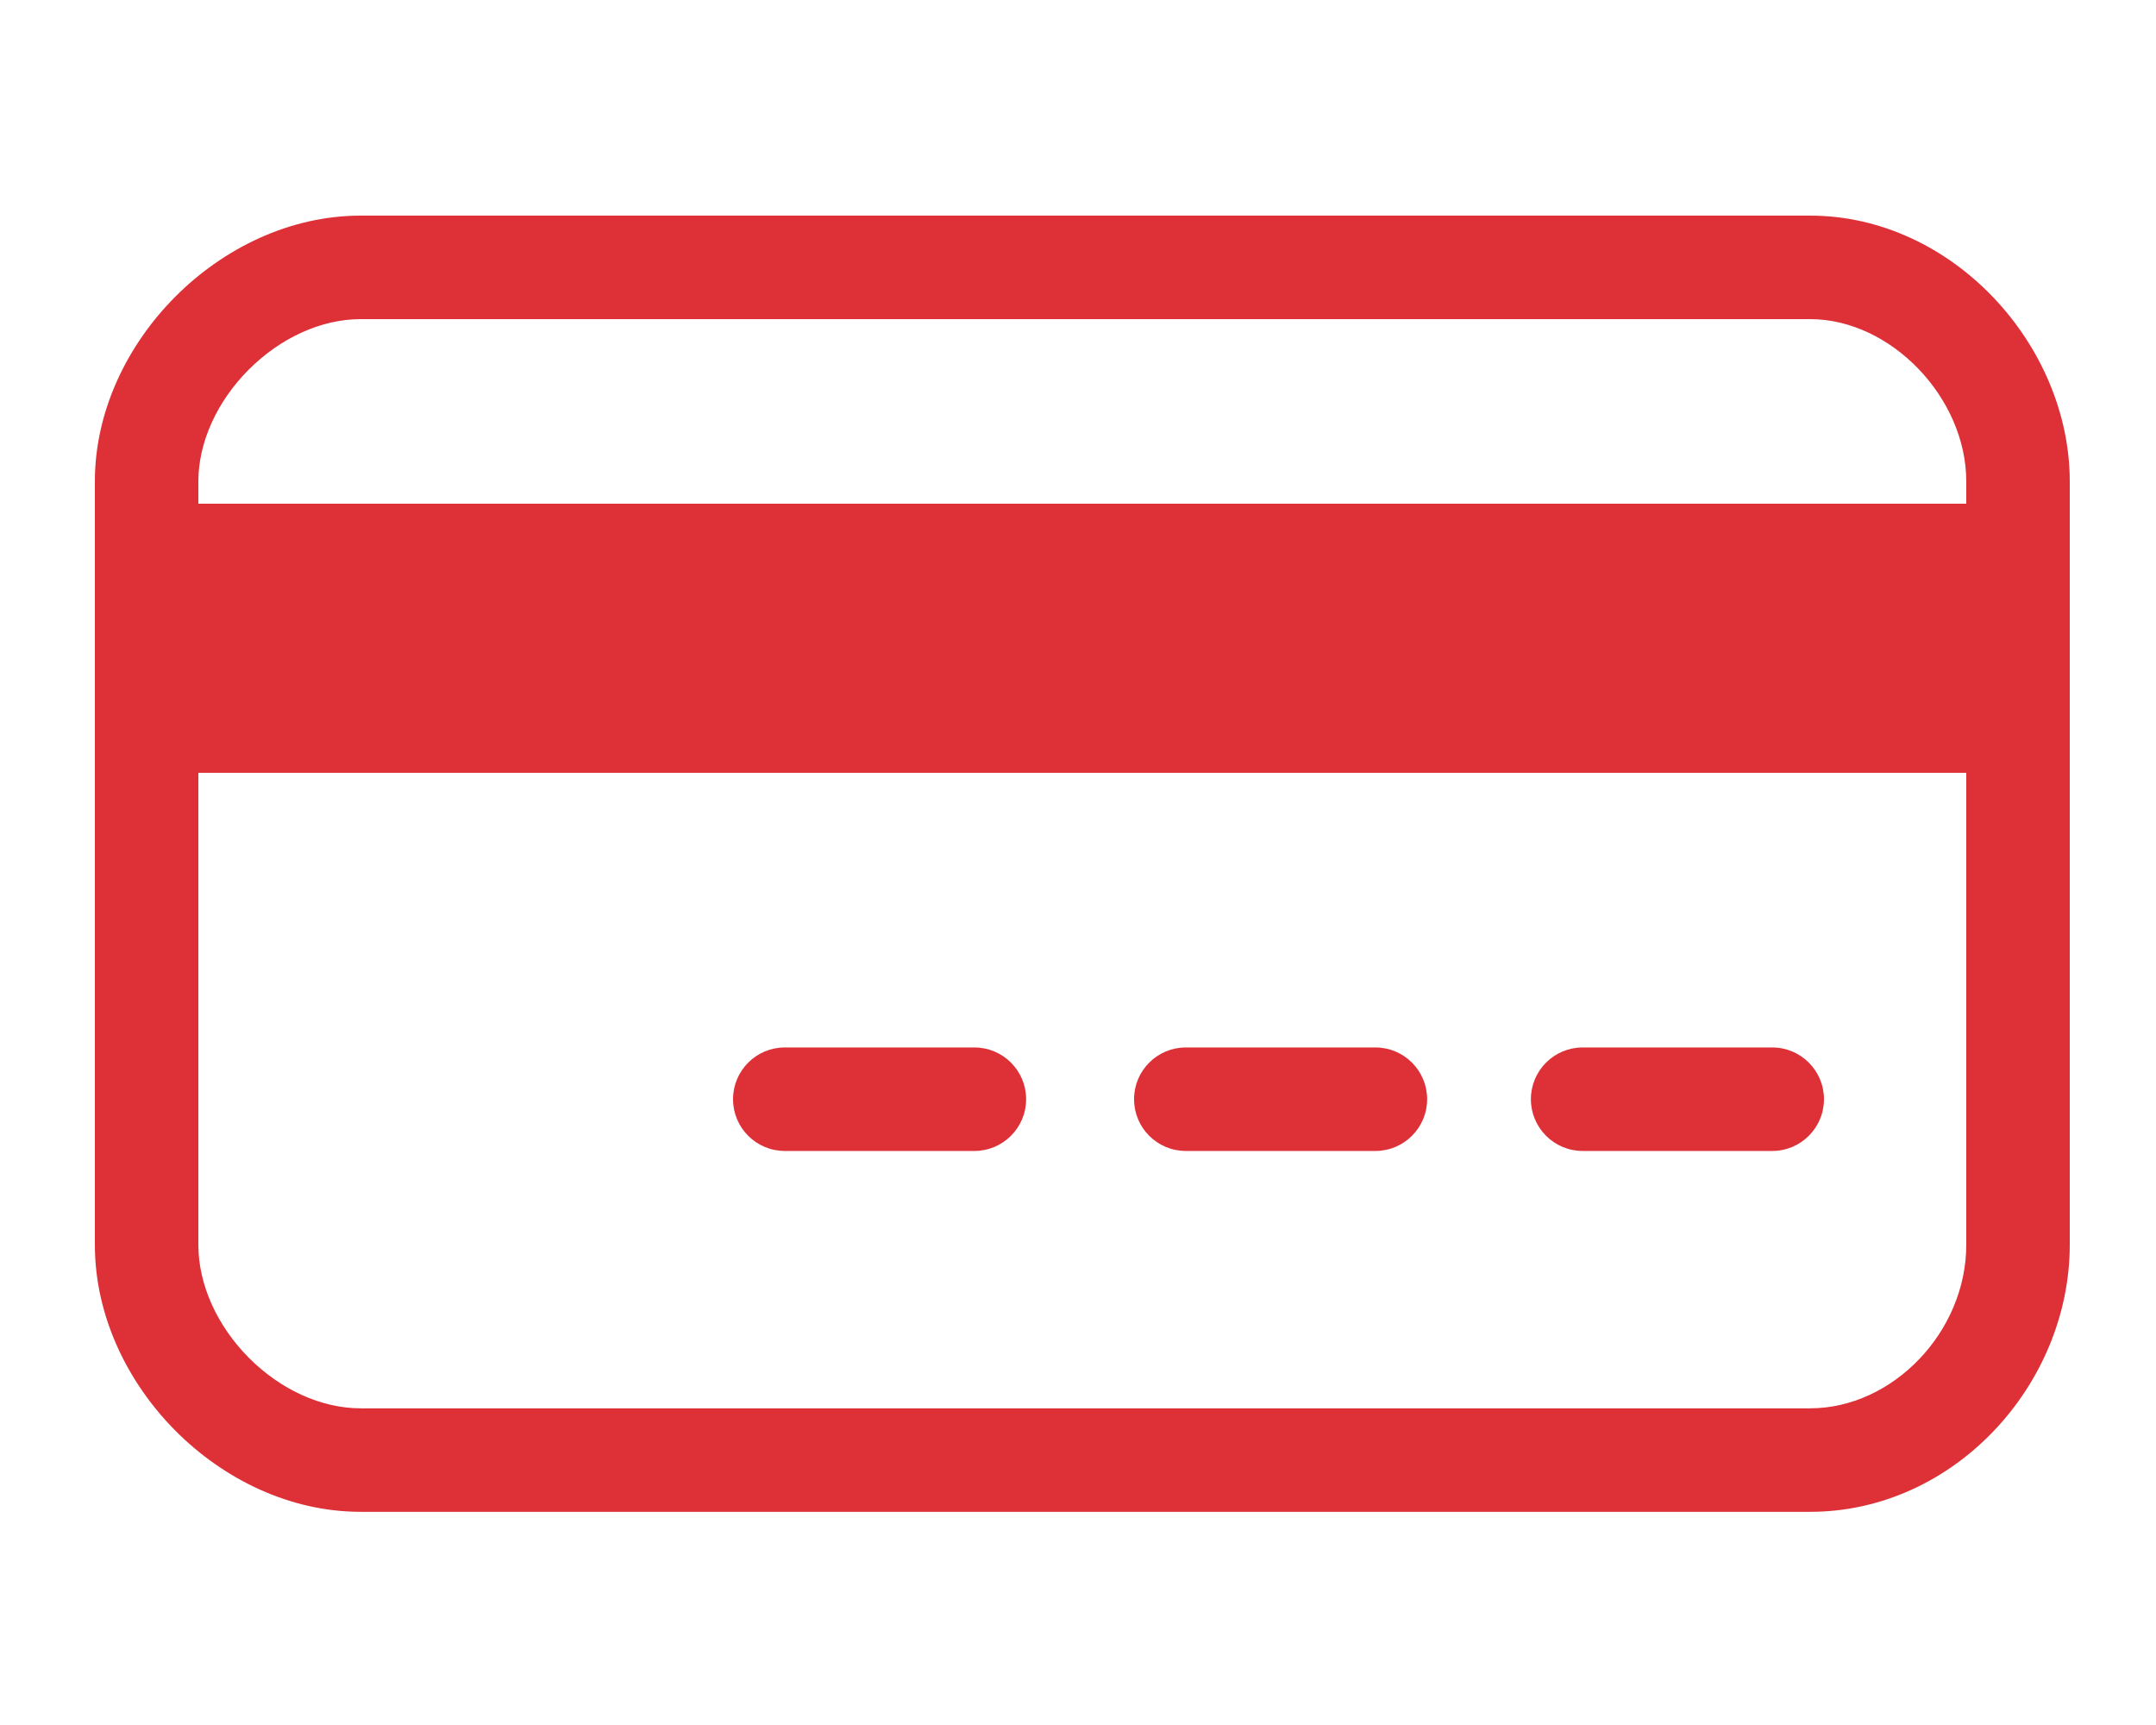<svg width="250" height="200" viewBox="0 0 250 200" fill="none" xmlns="http://www.w3.org/2000/svg">
<path fill-rule="evenodd" clip-rule="evenodd" d="M20.34 34.386C25.855 28.857 33.524 25 41.82 25H209.889C226.38 25 240 39.993 240 55.82V144.316C240 160.542 226.593 175.284 209.889 175.284H41.82C33.523 175.284 25.85 171.426 20.331 165.871C14.812 160.315 11 152.613 11 144.316V55.82C11 47.579 14.826 39.914 20.34 34.386ZM28.836 42.861C25.154 46.552 23 51.297 23 55.82V144.316C23 148.931 25.169 153.714 28.844 157.414C32.521 161.115 37.258 163.284 41.82 163.284H209.889C219.446 163.284 228 154.446 228 144.316V55.82C228 46.118 219.261 37 209.889 37H41.82C37.257 37 32.516 39.171 28.836 42.861ZM228 89.605H23V58.402H228V89.605ZM85 127.444C85 124.131 87.686 121.444 91 121.444H112.984C116.297 121.444 118.984 124.131 118.984 127.444C118.984 130.758 116.297 133.444 112.984 133.444H91C87.686 133.444 85 130.758 85 127.444ZM131.5 127.444C131.5 124.131 134.186 121.444 137.5 121.444H159.484C162.797 121.444 165.484 124.131 165.484 127.444C165.484 130.758 162.797 133.444 159.484 133.444H137.5C134.186 133.444 131.5 130.758 131.5 127.444ZM177.516 127.444C177.516 124.131 180.203 121.444 183.516 121.444H205.5C208.814 121.444 211.5 124.131 211.5 127.444C211.5 130.758 208.814 133.444 205.5 133.444H183.516C180.203 133.444 177.516 130.758 177.516 127.444Z" fill="#DD3137"/>
</svg>
